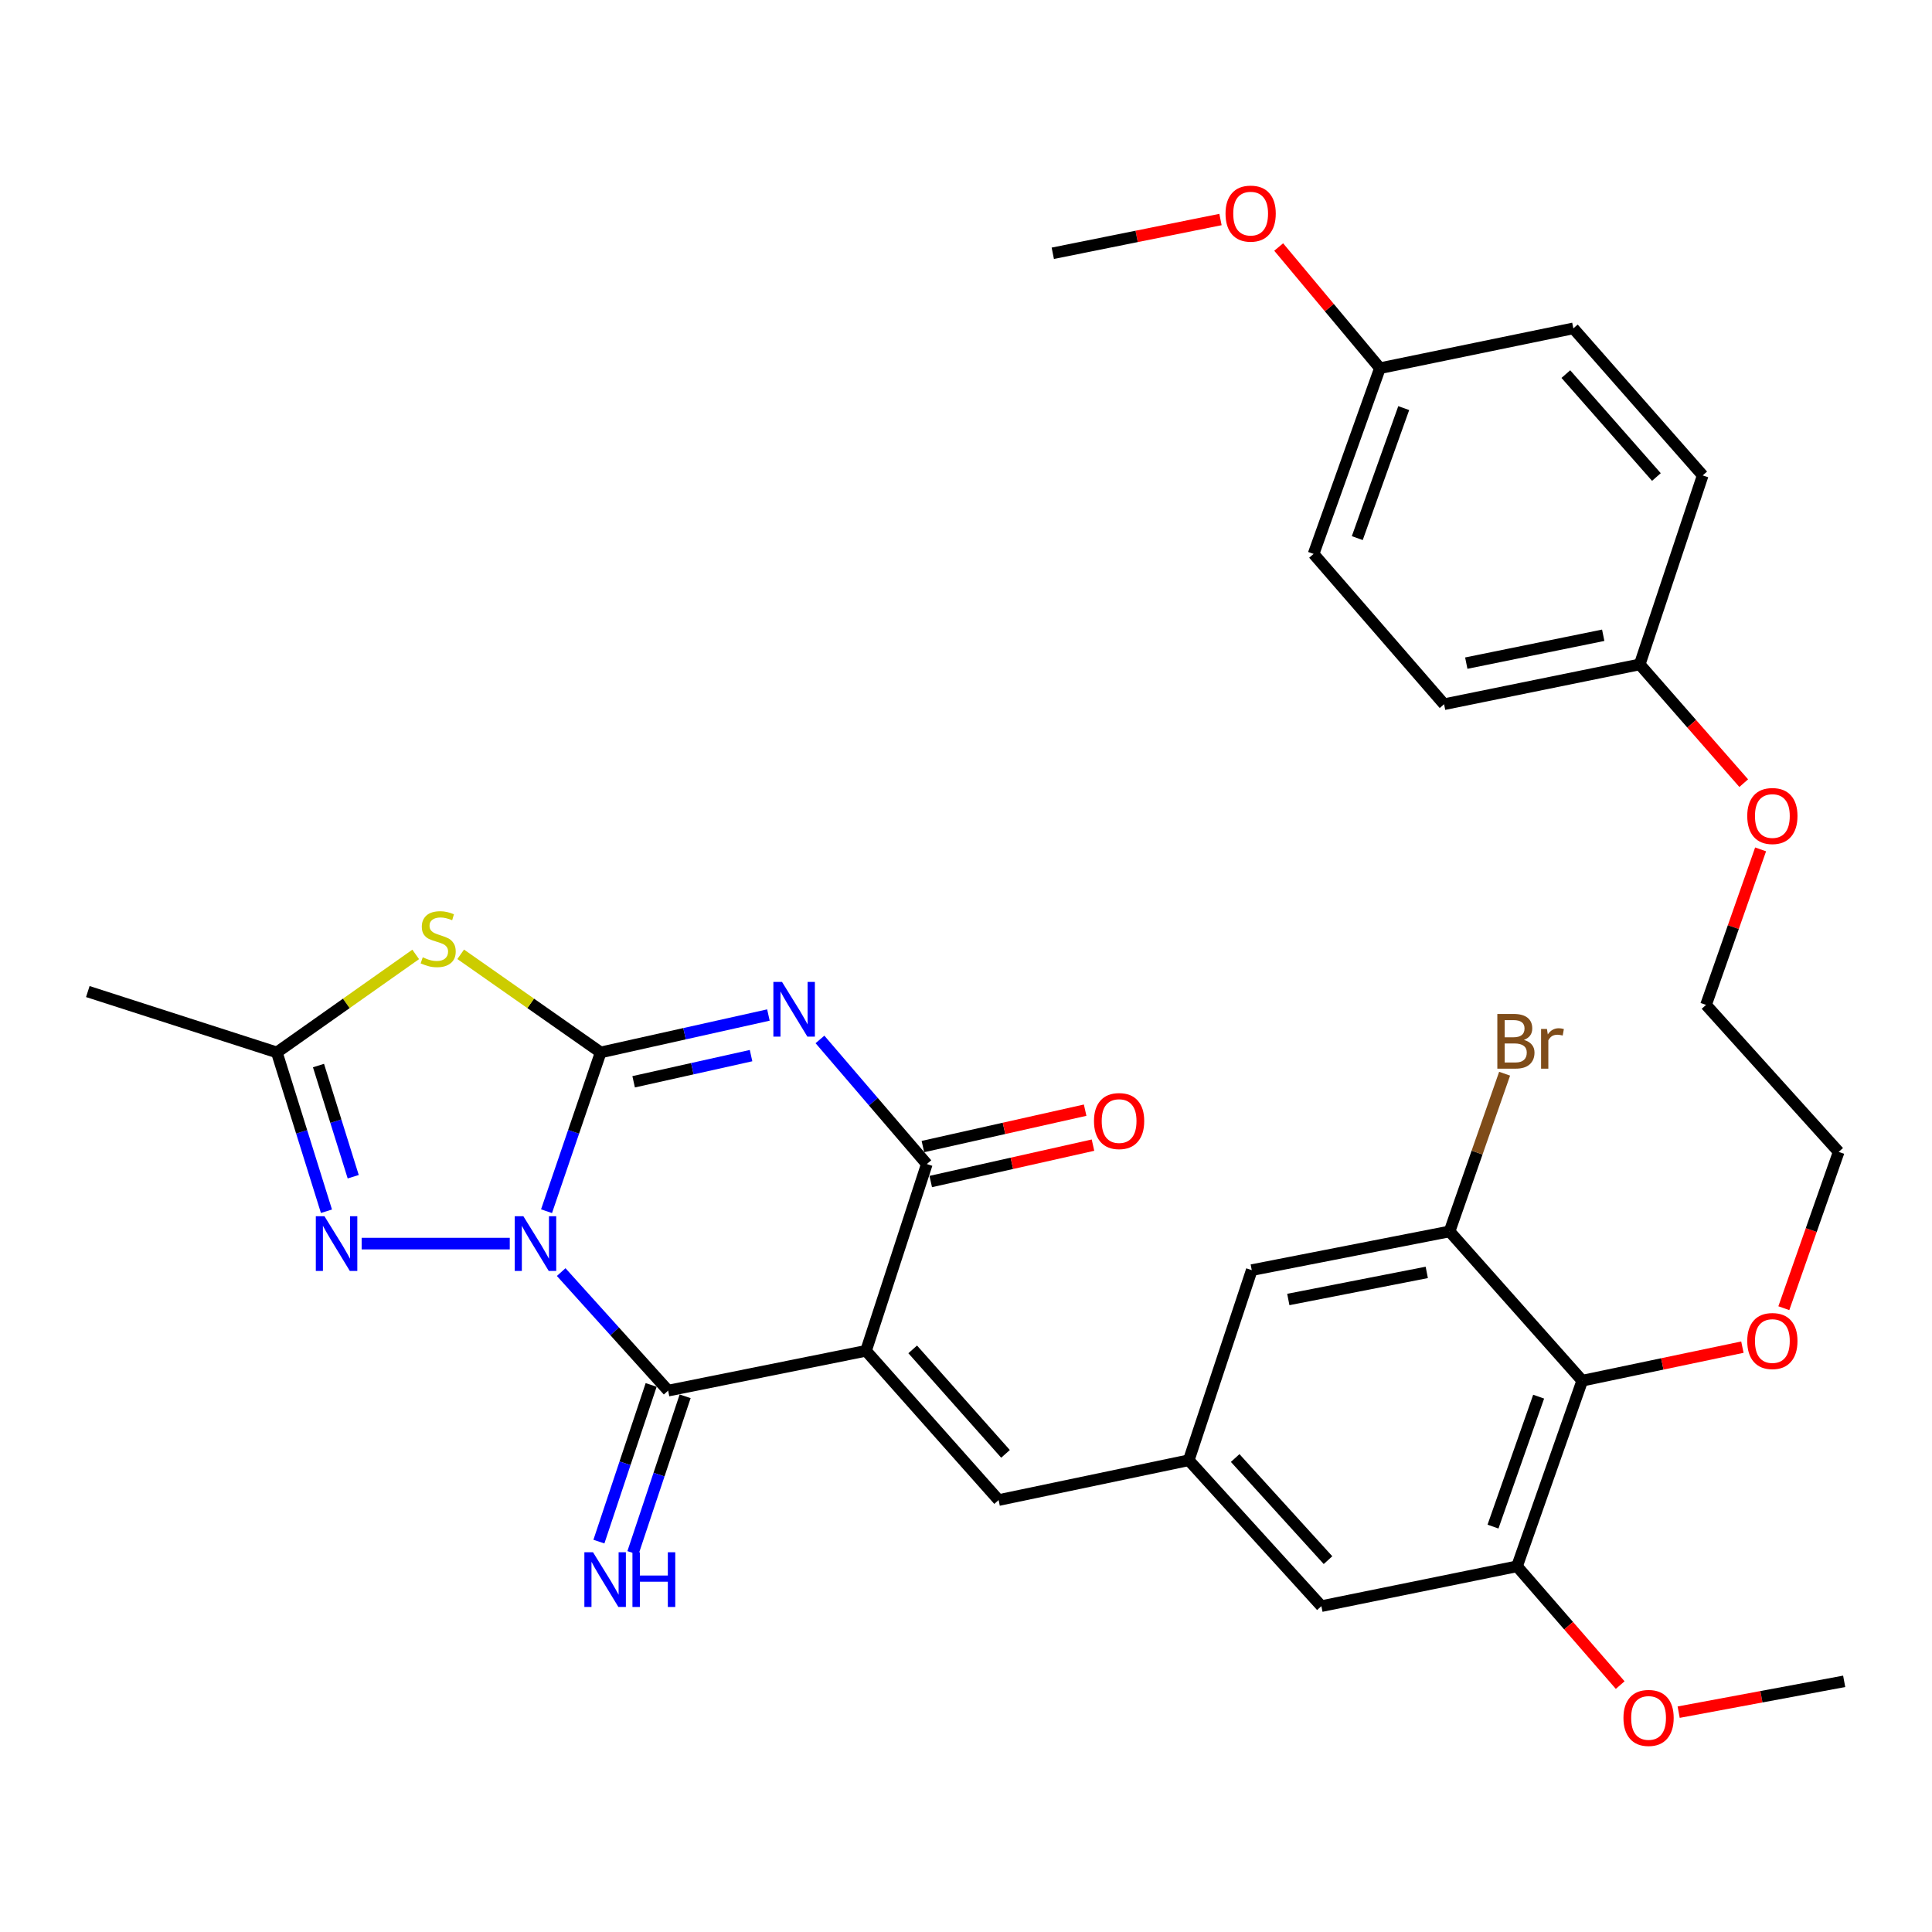 <?xml version='1.0' encoding='iso-8859-1'?>
<svg version='1.1' baseProfile='full'
              xmlns='http://www.w3.org/2000/svg'
                      xmlns:rdkit='http://www.rdkit.org/xml'
                      xmlns:xlink='http://www.w3.org/1999/xlink'
                  xml:space='preserve'
width='1000px' height='1000px' viewBox='0 0 1000 1000'>
<!-- END OF HEADER -->
<rect style='opacity:1.0;fill:#FFFFFF;stroke:none' width='1000' height='1000' x='0' y='0'> </rect>
<path class='bond-0' d='M 282.884,626.916 L 296.898,585.823' style='fill:none;fill-rule:evenodd;stroke:#0000FF;stroke-width:6px;stroke-linecap:butt;stroke-linejoin:miter;stroke-opacity:1' />
<path class='bond-0' d='M 296.898,585.823 L 310.913,544.73' style='fill:none;fill-rule:evenodd;stroke:#000000;stroke-width:6px;stroke-linecap:butt;stroke-linejoin:miter;stroke-opacity:1' />
<path class='bond-3' d='M 290.466,658.431 L 318.146,689.107' style='fill:none;fill-rule:evenodd;stroke:#0000FF;stroke-width:6px;stroke-linecap:butt;stroke-linejoin:miter;stroke-opacity:1' />
<path class='bond-3' d='M 318.146,689.107 L 345.826,719.782' style='fill:none;fill-rule:evenodd;stroke:#000000;stroke-width:6px;stroke-linecap:butt;stroke-linejoin:miter;stroke-opacity:1' />
<path class='bond-6' d='M 263.85,643.689 L 187.187,643.689' style='fill:none;fill-rule:evenodd;stroke:#0000FF;stroke-width:6px;stroke-linecap:butt;stroke-linejoin:miter;stroke-opacity:1' />
<path class='bond-1' d='M 310.913,544.73 L 354.322,535.053' style='fill:none;fill-rule:evenodd;stroke:#000000;stroke-width:6px;stroke-linecap:butt;stroke-linejoin:miter;stroke-opacity:1' />
<path class='bond-1' d='M 354.322,535.053 L 397.732,525.375' style='fill:none;fill-rule:evenodd;stroke:#0000FF;stroke-width:6px;stroke-linecap:butt;stroke-linejoin:miter;stroke-opacity:1' />
<path class='bond-1' d='M 327.972,559.931 L 358.358,553.157' style='fill:none;fill-rule:evenodd;stroke:#000000;stroke-width:6px;stroke-linecap:butt;stroke-linejoin:miter;stroke-opacity:1' />
<path class='bond-1' d='M 358.358,553.157 L 388.745,546.383' style='fill:none;fill-rule:evenodd;stroke:#0000FF;stroke-width:6px;stroke-linecap:butt;stroke-linejoin:miter;stroke-opacity:1' />
<path class='bond-5' d='M 310.913,544.73 L 274.682,519.339' style='fill:none;fill-rule:evenodd;stroke:#000000;stroke-width:6px;stroke-linecap:butt;stroke-linejoin:miter;stroke-opacity:1' />
<path class='bond-5' d='M 274.682,519.339 L 238.451,493.948' style='fill:none;fill-rule:evenodd;stroke:#CCCC00;stroke-width:6px;stroke-linecap:butt;stroke-linejoin:miter;stroke-opacity:1' />
<path class='bond-34' d='M 424.414,538.011 L 452.067,570.261' style='fill:none;fill-rule:evenodd;stroke:#0000FF;stroke-width:6px;stroke-linecap:butt;stroke-linejoin:miter;stroke-opacity:1' />
<path class='bond-34' d='M 452.067,570.261 L 479.72,602.51' style='fill:none;fill-rule:evenodd;stroke:#000000;stroke-width:6px;stroke-linecap:butt;stroke-linejoin:miter;stroke-opacity:1' />
<path class='bond-2' d='M 448.248,699.172 L 345.826,719.782' style='fill:none;fill-rule:evenodd;stroke:#000000;stroke-width:6px;stroke-linecap:butt;stroke-linejoin:miter;stroke-opacity:1' />
<path class='bond-4' d='M 448.248,699.172 L 479.72,602.51' style='fill:none;fill-rule:evenodd;stroke:#000000;stroke-width:6px;stroke-linecap:butt;stroke-linejoin:miter;stroke-opacity:1' />
<path class='bond-8' d='M 448.248,699.172 L 516.88,776.429' style='fill:none;fill-rule:evenodd;stroke:#000000;stroke-width:6px;stroke-linecap:butt;stroke-linejoin:miter;stroke-opacity:1' />
<path class='bond-8' d='M 472.41,698.441 L 520.452,752.521' style='fill:none;fill-rule:evenodd;stroke:#000000;stroke-width:6px;stroke-linecap:butt;stroke-linejoin:miter;stroke-opacity:1' />
<path class='bond-13' d='M 337.028,716.848 L 323.51,757.392' style='fill:none;fill-rule:evenodd;stroke:#000000;stroke-width:6px;stroke-linecap:butt;stroke-linejoin:miter;stroke-opacity:1' />
<path class='bond-13' d='M 323.51,757.392 L 309.993,797.936' style='fill:none;fill-rule:evenodd;stroke:#0000FF;stroke-width:6px;stroke-linecap:butt;stroke-linejoin:miter;stroke-opacity:1' />
<path class='bond-13' d='M 354.625,722.715 L 341.107,763.259' style='fill:none;fill-rule:evenodd;stroke:#000000;stroke-width:6px;stroke-linecap:butt;stroke-linejoin:miter;stroke-opacity:1' />
<path class='bond-13' d='M 341.107,763.259 L 327.59,803.803' style='fill:none;fill-rule:evenodd;stroke:#0000FF;stroke-width:6px;stroke-linecap:butt;stroke-linejoin:miter;stroke-opacity:1' />
<path class='bond-16' d='M 481.75,611.56 L 523.738,602.139' style='fill:none;fill-rule:evenodd;stroke:#000000;stroke-width:6px;stroke-linecap:butt;stroke-linejoin:miter;stroke-opacity:1' />
<path class='bond-16' d='M 523.738,602.139 L 565.726,592.718' style='fill:none;fill-rule:evenodd;stroke:#FF0000;stroke-width:6px;stroke-linecap:butt;stroke-linejoin:miter;stroke-opacity:1' />
<path class='bond-16' d='M 477.689,593.461 L 519.677,584.04' style='fill:none;fill-rule:evenodd;stroke:#000000;stroke-width:6px;stroke-linecap:butt;stroke-linejoin:miter;stroke-opacity:1' />
<path class='bond-16' d='M 519.677,584.04 L 561.665,574.619' style='fill:none;fill-rule:evenodd;stroke:#FF0000;stroke-width:6px;stroke-linecap:butt;stroke-linejoin:miter;stroke-opacity:1' />
<path class='bond-33' d='M 215.167,493.998 L 179.229,519.364' style='fill:none;fill-rule:evenodd;stroke:#CCCC00;stroke-width:6px;stroke-linecap:butt;stroke-linejoin:miter;stroke-opacity:1' />
<path class='bond-33' d='M 179.229,519.364 L 143.291,544.73' style='fill:none;fill-rule:evenodd;stroke:#000000;stroke-width:6px;stroke-linecap:butt;stroke-linejoin:miter;stroke-opacity:1' />
<path class='bond-7' d='M 168.973,626.938 L 156.132,585.834' style='fill:none;fill-rule:evenodd;stroke:#0000FF;stroke-width:6px;stroke-linecap:butt;stroke-linejoin:miter;stroke-opacity:1' />
<path class='bond-7' d='M 156.132,585.834 L 143.291,544.73' style='fill:none;fill-rule:evenodd;stroke:#000000;stroke-width:6px;stroke-linecap:butt;stroke-linejoin:miter;stroke-opacity:1' />
<path class='bond-7' d='M 182.825,609.075 L 173.837,580.303' style='fill:none;fill-rule:evenodd;stroke:#0000FF;stroke-width:6px;stroke-linecap:butt;stroke-linejoin:miter;stroke-opacity:1' />
<path class='bond-7' d='M 173.837,580.303 L 164.848,551.53' style='fill:none;fill-rule:evenodd;stroke:#000000;stroke-width:6px;stroke-linecap:butt;stroke-linejoin:miter;stroke-opacity:1' />
<path class='bond-26' d='M 143.291,544.73 L 45.455,513.227' style='fill:none;fill-rule:evenodd;stroke:#000000;stroke-width:6px;stroke-linecap:butt;stroke-linejoin:miter;stroke-opacity:1' />
<path class='bond-12' d='M 516.88,776.429 L 615.303,755.819' style='fill:none;fill-rule:evenodd;stroke:#000000;stroke-width:6px;stroke-linecap:butt;stroke-linejoin:miter;stroke-opacity:1' />
<path class='bond-9' d='M 818.962,714.64 L 785.213,810.724' style='fill:none;fill-rule:evenodd;stroke:#000000;stroke-width:6px;stroke-linecap:butt;stroke-linejoin:miter;stroke-opacity:1' />
<path class='bond-9' d='M 796.399,722.905 L 772.774,790.164' style='fill:none;fill-rule:evenodd;stroke:#000000;stroke-width:6px;stroke-linecap:butt;stroke-linejoin:miter;stroke-opacity:1' />
<path class='bond-18' d='M 818.962,714.64 L 860.412,705.959' style='fill:none;fill-rule:evenodd;stroke:#000000;stroke-width:6px;stroke-linecap:butt;stroke-linejoin:miter;stroke-opacity:1' />
<path class='bond-18' d='M 860.412,705.959 L 901.861,697.279' style='fill:none;fill-rule:evenodd;stroke:#FF0000;stroke-width:6px;stroke-linecap:butt;stroke-linejoin:miter;stroke-opacity:1' />
<path class='bond-35' d='M 818.962,714.64 L 750.289,637.383' style='fill:none;fill-rule:evenodd;stroke:#000000;stroke-width:6px;stroke-linecap:butt;stroke-linejoin:miter;stroke-opacity:1' />
<path class='bond-10' d='M 750.289,637.383 L 647.908,657.416' style='fill:none;fill-rule:evenodd;stroke:#000000;stroke-width:6px;stroke-linecap:butt;stroke-linejoin:miter;stroke-opacity:1' />
<path class='bond-10' d='M 738.494,658.592 L 666.827,672.615' style='fill:none;fill-rule:evenodd;stroke:#000000;stroke-width:6px;stroke-linecap:butt;stroke-linejoin:miter;stroke-opacity:1' />
<path class='bond-17' d='M 750.289,637.383 L 764.536,596.564' style='fill:none;fill-rule:evenodd;stroke:#000000;stroke-width:6px;stroke-linecap:butt;stroke-linejoin:miter;stroke-opacity:1' />
<path class='bond-17' d='M 764.536,596.564 L 778.784,555.745' style='fill:none;fill-rule:evenodd;stroke:#7F4C19;stroke-width:6px;stroke-linecap:butt;stroke-linejoin:miter;stroke-opacity:1' />
<path class='bond-11' d='M 785.213,810.724 L 683.945,831.334' style='fill:none;fill-rule:evenodd;stroke:#000000;stroke-width:6px;stroke-linecap:butt;stroke-linejoin:miter;stroke-opacity:1' />
<path class='bond-19' d='M 785.213,810.724 L 811.91,841.461' style='fill:none;fill-rule:evenodd;stroke:#000000;stroke-width:6px;stroke-linecap:butt;stroke-linejoin:miter;stroke-opacity:1' />
<path class='bond-19' d='M 811.91,841.461 L 838.606,872.199' style='fill:none;fill-rule:evenodd;stroke:#FF0000;stroke-width:6px;stroke-linecap:butt;stroke-linejoin:miter;stroke-opacity:1' />
<path class='bond-14' d='M 615.303,755.819 L 647.908,657.416' style='fill:none;fill-rule:evenodd;stroke:#000000;stroke-width:6px;stroke-linecap:butt;stroke-linejoin:miter;stroke-opacity:1' />
<path class='bond-15' d='M 615.303,755.819 L 683.945,831.334' style='fill:none;fill-rule:evenodd;stroke:#000000;stroke-width:6px;stroke-linecap:butt;stroke-linejoin:miter;stroke-opacity:1' />
<path class='bond-15' d='M 639.325,754.669 L 687.375,807.53' style='fill:none;fill-rule:evenodd;stroke:#000000;stroke-width:6px;stroke-linecap:butt;stroke-linejoin:miter;stroke-opacity:1' />
<path class='bond-29' d='M 923.31,677.118 L 937.506,636.671' style='fill:none;fill-rule:evenodd;stroke:#FF0000;stroke-width:6px;stroke-linecap:butt;stroke-linejoin:miter;stroke-opacity:1' />
<path class='bond-29' d='M 937.506,636.671 L 951.701,596.224' style='fill:none;fill-rule:evenodd;stroke:#000000;stroke-width:6px;stroke-linecap:butt;stroke-linejoin:miter;stroke-opacity:1' />
<path class='bond-31' d='M 868.873,886.214 L 911.709,878.235' style='fill:none;fill-rule:evenodd;stroke:#FF0000;stroke-width:6px;stroke-linecap:butt;stroke-linejoin:miter;stroke-opacity:1' />
<path class='bond-31' d='M 911.709,878.235 L 954.545,870.256' style='fill:none;fill-rule:evenodd;stroke:#000000;stroke-width:6px;stroke-linecap:butt;stroke-linejoin:miter;stroke-opacity:1' />
<path class='bond-20' d='M 714.252,190.576 L 679.906,286.702' style='fill:none;fill-rule:evenodd;stroke:#000000;stroke-width:6px;stroke-linecap:butt;stroke-linejoin:miter;stroke-opacity:1' />
<path class='bond-20' d='M 726.568,211.237 L 702.525,278.524' style='fill:none;fill-rule:evenodd;stroke:#000000;stroke-width:6px;stroke-linecap:butt;stroke-linejoin:miter;stroke-opacity:1' />
<path class='bond-27' d='M 714.252,190.576 L 688.048,159.216' style='fill:none;fill-rule:evenodd;stroke:#000000;stroke-width:6px;stroke-linecap:butt;stroke-linejoin:miter;stroke-opacity:1' />
<path class='bond-27' d='M 688.048,159.216 L 661.844,127.855' style='fill:none;fill-rule:evenodd;stroke:#FF0000;stroke-width:6px;stroke-linecap:butt;stroke-linejoin:miter;stroke-opacity:1' />
<path class='bond-36' d='M 714.252,190.576 L 814.366,169.966' style='fill:none;fill-rule:evenodd;stroke:#000000;stroke-width:6px;stroke-linecap:butt;stroke-linejoin:miter;stroke-opacity:1' />
<path class='bond-21' d='M 848.713,343.895 L 875.631,374.628' style='fill:none;fill-rule:evenodd;stroke:#000000;stroke-width:6px;stroke-linecap:butt;stroke-linejoin:miter;stroke-opacity:1' />
<path class='bond-21' d='M 875.631,374.628 L 902.55,405.36' style='fill:none;fill-rule:evenodd;stroke:#FF0000;stroke-width:6px;stroke-linecap:butt;stroke-linejoin:miter;stroke-opacity:1' />
<path class='bond-23' d='M 848.713,343.895 L 881.318,246.069' style='fill:none;fill-rule:evenodd;stroke:#000000;stroke-width:6px;stroke-linecap:butt;stroke-linejoin:miter;stroke-opacity:1' />
<path class='bond-25' d='M 848.713,343.895 L 747.455,364.505' style='fill:none;fill-rule:evenodd;stroke:#000000;stroke-width:6px;stroke-linecap:butt;stroke-linejoin:miter;stroke-opacity:1' />
<path class='bond-25' d='M 829.824,328.81 L 758.944,343.237' style='fill:none;fill-rule:evenodd;stroke:#000000;stroke-width:6px;stroke-linecap:butt;stroke-linejoin:miter;stroke-opacity:1' />
<path class='bond-22' d='M 814.366,169.966 L 881.318,246.069' style='fill:none;fill-rule:evenodd;stroke:#000000;stroke-width:6px;stroke-linecap:butt;stroke-linejoin:miter;stroke-opacity:1' />
<path class='bond-22' d='M 810.482,193.634 L 857.348,246.906' style='fill:none;fill-rule:evenodd;stroke:#000000;stroke-width:6px;stroke-linecap:butt;stroke-linejoin:miter;stroke-opacity:1' />
<path class='bond-24' d='M 679.906,286.702 L 747.455,364.505' style='fill:none;fill-rule:evenodd;stroke:#000000;stroke-width:6px;stroke-linecap:butt;stroke-linejoin:miter;stroke-opacity:1' />
<path class='bond-32' d='M 631.72,113.627 L 588.32,122.361' style='fill:none;fill-rule:evenodd;stroke:#FF0000;stroke-width:6px;stroke-linecap:butt;stroke-linejoin:miter;stroke-opacity:1' />
<path class='bond-32' d='M 588.32,122.361 L 544.92,131.096' style='fill:none;fill-rule:evenodd;stroke:#000000;stroke-width:6px;stroke-linecap:butt;stroke-linejoin:miter;stroke-opacity:1' />
<path class='bond-28' d='M 911.286,439.638 L 897.162,479.885' style='fill:none;fill-rule:evenodd;stroke:#FF0000;stroke-width:6px;stroke-linecap:butt;stroke-linejoin:miter;stroke-opacity:1' />
<path class='bond-28' d='M 897.162,479.885 L 883.039,520.132' style='fill:none;fill-rule:evenodd;stroke:#000000;stroke-width:6px;stroke-linecap:butt;stroke-linejoin:miter;stroke-opacity:1' />
<path class='bond-30' d='M 951.701,596.224 L 883.039,520.132' style='fill:none;fill-rule:evenodd;stroke:#000000;stroke-width:6px;stroke-linecap:butt;stroke-linejoin:miter;stroke-opacity:1' />
<path  class='atom-0' d='M 270.904 629.529
L 280.184 644.529
Q 281.104 646.009, 282.584 648.689
Q 284.064 651.369, 284.144 651.529
L 284.144 629.529
L 287.904 629.529
L 287.904 657.849
L 284.024 657.849
L 274.064 641.449
Q 272.904 639.529, 271.664 637.329
Q 270.464 635.129, 270.104 634.449
L 270.104 657.849
L 266.424 657.849
L 266.424 629.529
L 270.904 629.529
' fill='#0000FF'/>
<path  class='atom-2' d='M 404.777 508.249
L 414.057 523.249
Q 414.977 524.729, 416.457 527.409
Q 417.937 530.089, 418.017 530.249
L 418.017 508.249
L 421.777 508.249
L 421.777 536.569
L 417.897 536.569
L 407.937 520.169
Q 406.777 518.249, 405.537 516.049
Q 404.337 513.849, 403.977 513.169
L 403.977 536.569
L 400.297 536.569
L 400.297 508.249
L 404.777 508.249
' fill='#0000FF'/>
<path  class='atom-6' d='M 218.803 495.505
Q 219.123 495.625, 220.443 496.185
Q 221.763 496.745, 223.203 497.105
Q 224.683 497.425, 226.123 497.425
Q 228.803 497.425, 230.363 496.145
Q 231.923 494.825, 231.923 492.545
Q 231.923 490.985, 231.123 490.025
Q 230.363 489.065, 229.163 488.545
Q 227.963 488.025, 225.963 487.425
Q 223.443 486.665, 221.923 485.945
Q 220.443 485.225, 219.363 483.705
Q 218.323 482.185, 218.323 479.625
Q 218.323 476.065, 220.723 473.865
Q 223.163 471.665, 227.963 471.665
Q 231.243 471.665, 234.963 473.225
L 234.043 476.305
Q 230.643 474.905, 228.083 474.905
Q 225.323 474.905, 223.803 476.065
Q 222.283 477.185, 222.323 479.145
Q 222.323 480.665, 223.083 481.585
Q 223.883 482.505, 225.003 483.025
Q 226.163 483.545, 228.083 484.145
Q 230.643 484.945, 232.163 485.745
Q 233.683 486.545, 234.763 488.185
Q 235.883 489.785, 235.883 492.545
Q 235.883 496.465, 233.243 498.585
Q 230.643 500.665, 226.283 500.665
Q 223.763 500.665, 221.843 500.105
Q 219.963 499.585, 217.723 498.665
L 218.803 495.505
' fill='#CCCC00'/>
<path  class='atom-7' d='M 167.946 629.529
L 177.226 644.529
Q 178.146 646.009, 179.626 648.689
Q 181.106 651.369, 181.186 651.529
L 181.186 629.529
L 184.946 629.529
L 184.946 657.849
L 181.066 657.849
L 171.106 641.449
Q 169.946 639.529, 168.706 637.329
Q 167.506 635.129, 167.146 634.449
L 167.146 657.849
L 163.466 657.849
L 163.466 629.529
L 167.946 629.529
' fill='#0000FF'/>
<path  class='atom-14' d='M 306.951 803.448
L 316.231 818.448
Q 317.151 819.928, 318.631 822.608
Q 320.111 825.288, 320.191 825.448
L 320.191 803.448
L 323.951 803.448
L 323.951 831.768
L 320.071 831.768
L 310.111 815.368
Q 308.951 813.448, 307.711 811.248
Q 306.511 809.048, 306.151 808.368
L 306.151 831.768
L 302.471 831.768
L 302.471 803.448
L 306.951 803.448
' fill='#0000FF'/>
<path  class='atom-14' d='M 327.351 803.448
L 331.191 803.448
L 331.191 815.488
L 345.671 815.488
L 345.671 803.448
L 349.511 803.448
L 349.511 831.768
L 345.671 831.768
L 345.671 818.688
L 331.191 818.688
L 331.191 831.768
L 327.351 831.768
L 327.351 803.448
' fill='#0000FF'/>
<path  class='atom-17' d='M 566.246 580.259
Q 566.246 573.459, 569.606 569.659
Q 572.966 565.859, 579.246 565.859
Q 585.526 565.859, 588.886 569.659
Q 592.246 573.459, 592.246 580.259
Q 592.246 587.139, 588.846 591.059
Q 585.446 594.939, 579.246 594.939
Q 573.006 594.939, 569.606 591.059
Q 566.246 587.179, 566.246 580.259
M 579.246 591.739
Q 583.566 591.739, 585.886 588.859
Q 588.246 585.939, 588.246 580.259
Q 588.246 574.699, 585.886 571.899
Q 583.566 569.059, 579.246 569.059
Q 574.926 569.059, 572.566 571.859
Q 570.246 574.659, 570.246 580.259
Q 570.246 585.979, 572.566 588.859
Q 574.926 591.739, 579.246 591.739
' fill='#FF0000'/>
<path  class='atom-18' d='M 788.776 538.26
Q 791.496 539.02, 792.856 540.7
Q 794.256 542.34, 794.256 544.78
Q 794.256 548.7, 791.736 550.94
Q 789.256 553.14, 784.536 553.14
L 775.016 553.14
L 775.016 524.82
L 783.376 524.82
Q 788.216 524.82, 790.656 526.78
Q 793.096 528.74, 793.096 532.34
Q 793.096 536.62, 788.776 538.26
M 778.816 528.02
L 778.816 536.9
L 783.376 536.9
Q 786.176 536.9, 787.616 535.78
Q 789.096 534.62, 789.096 532.34
Q 789.096 528.02, 783.376 528.02
L 778.816 528.02
M 784.536 549.94
Q 787.296 549.94, 788.776 548.62
Q 790.256 547.3, 790.256 544.78
Q 790.256 542.46, 788.616 541.3
Q 787.016 540.1, 783.936 540.1
L 778.816 540.1
L 778.816 549.94
L 784.536 549.94
' fill='#7F4C19'/>
<path  class='atom-18' d='M 800.696 532.58
L 801.136 535.42
Q 803.296 532.22, 806.816 532.22
Q 807.936 532.22, 809.456 532.62
L 808.856 535.98
Q 807.136 535.58, 806.176 535.58
Q 804.496 535.58, 803.376 536.26
Q 802.296 536.9, 801.416 538.46
L 801.416 553.14
L 797.656 553.14
L 797.656 532.58
L 800.696 532.58
' fill='#7F4C19'/>
<path  class='atom-19' d='M 904.375 694.11
Q 904.375 687.31, 907.735 683.51
Q 911.095 679.71, 917.375 679.71
Q 923.655 679.71, 927.015 683.51
Q 930.375 687.31, 930.375 694.11
Q 930.375 700.99, 926.975 704.91
Q 923.575 708.79, 917.375 708.79
Q 911.135 708.79, 907.735 704.91
Q 904.375 701.03, 904.375 694.11
M 917.375 705.59
Q 921.695 705.59, 924.015 702.71
Q 926.375 699.79, 926.375 694.11
Q 926.375 688.55, 924.015 685.75
Q 921.695 682.91, 917.375 682.91
Q 913.055 682.91, 910.695 685.71
Q 908.375 688.51, 908.375 694.11
Q 908.375 699.83, 910.695 702.71
Q 913.055 705.59, 917.375 705.59
' fill='#FF0000'/>
<path  class='atom-20' d='M 840.298 889.194
Q 840.298 882.394, 843.658 878.594
Q 847.018 874.794, 853.298 874.794
Q 859.578 874.794, 862.938 878.594
Q 866.298 882.394, 866.298 889.194
Q 866.298 896.074, 862.898 899.994
Q 859.498 903.874, 853.298 903.874
Q 847.058 903.874, 843.658 899.994
Q 840.298 896.114, 840.298 889.194
M 853.298 900.674
Q 857.618 900.674, 859.938 897.794
Q 862.298 894.874, 862.298 889.194
Q 862.298 883.634, 859.938 880.834
Q 857.618 877.994, 853.298 877.994
Q 848.978 877.994, 846.618 880.794
Q 844.298 883.594, 844.298 889.194
Q 844.298 894.914, 846.618 897.794
Q 848.978 900.674, 853.298 900.674
' fill='#FF0000'/>
<path  class='atom-28' d='M 634.331 110.566
Q 634.331 103.766, 637.691 99.966
Q 641.051 96.165, 647.331 96.165
Q 653.611 96.165, 656.971 99.966
Q 660.331 103.766, 660.331 110.566
Q 660.331 117.446, 656.931 121.366
Q 653.531 125.246, 647.331 125.246
Q 641.091 125.246, 637.691 121.366
Q 634.331 117.486, 634.331 110.566
M 647.331 122.046
Q 651.651 122.046, 653.971 119.166
Q 656.331 116.246, 656.331 110.566
Q 656.331 105.006, 653.971 102.206
Q 651.651 99.365, 647.331 99.365
Q 643.011 99.365, 640.651 102.166
Q 638.331 104.966, 638.331 110.566
Q 638.331 116.286, 640.651 119.166
Q 643.011 122.046, 647.331 122.046
' fill='#FF0000'/>
<path  class='atom-29' d='M 904.375 422.365
Q 904.375 415.565, 907.735 411.765
Q 911.095 407.965, 917.375 407.965
Q 923.655 407.965, 927.015 411.765
Q 930.375 415.565, 930.375 422.365
Q 930.375 429.245, 926.975 433.165
Q 923.575 437.045, 917.375 437.045
Q 911.135 437.045, 907.735 433.165
Q 904.375 429.285, 904.375 422.365
M 917.375 433.845
Q 921.695 433.845, 924.015 430.965
Q 926.375 428.045, 926.375 422.365
Q 926.375 416.805, 924.015 414.005
Q 921.695 411.165, 917.375 411.165
Q 913.055 411.165, 910.695 413.965
Q 908.375 416.765, 908.375 422.365
Q 908.375 428.085, 910.695 430.965
Q 913.055 433.845, 917.375 433.845
' fill='#FF0000'/>
</svg>
